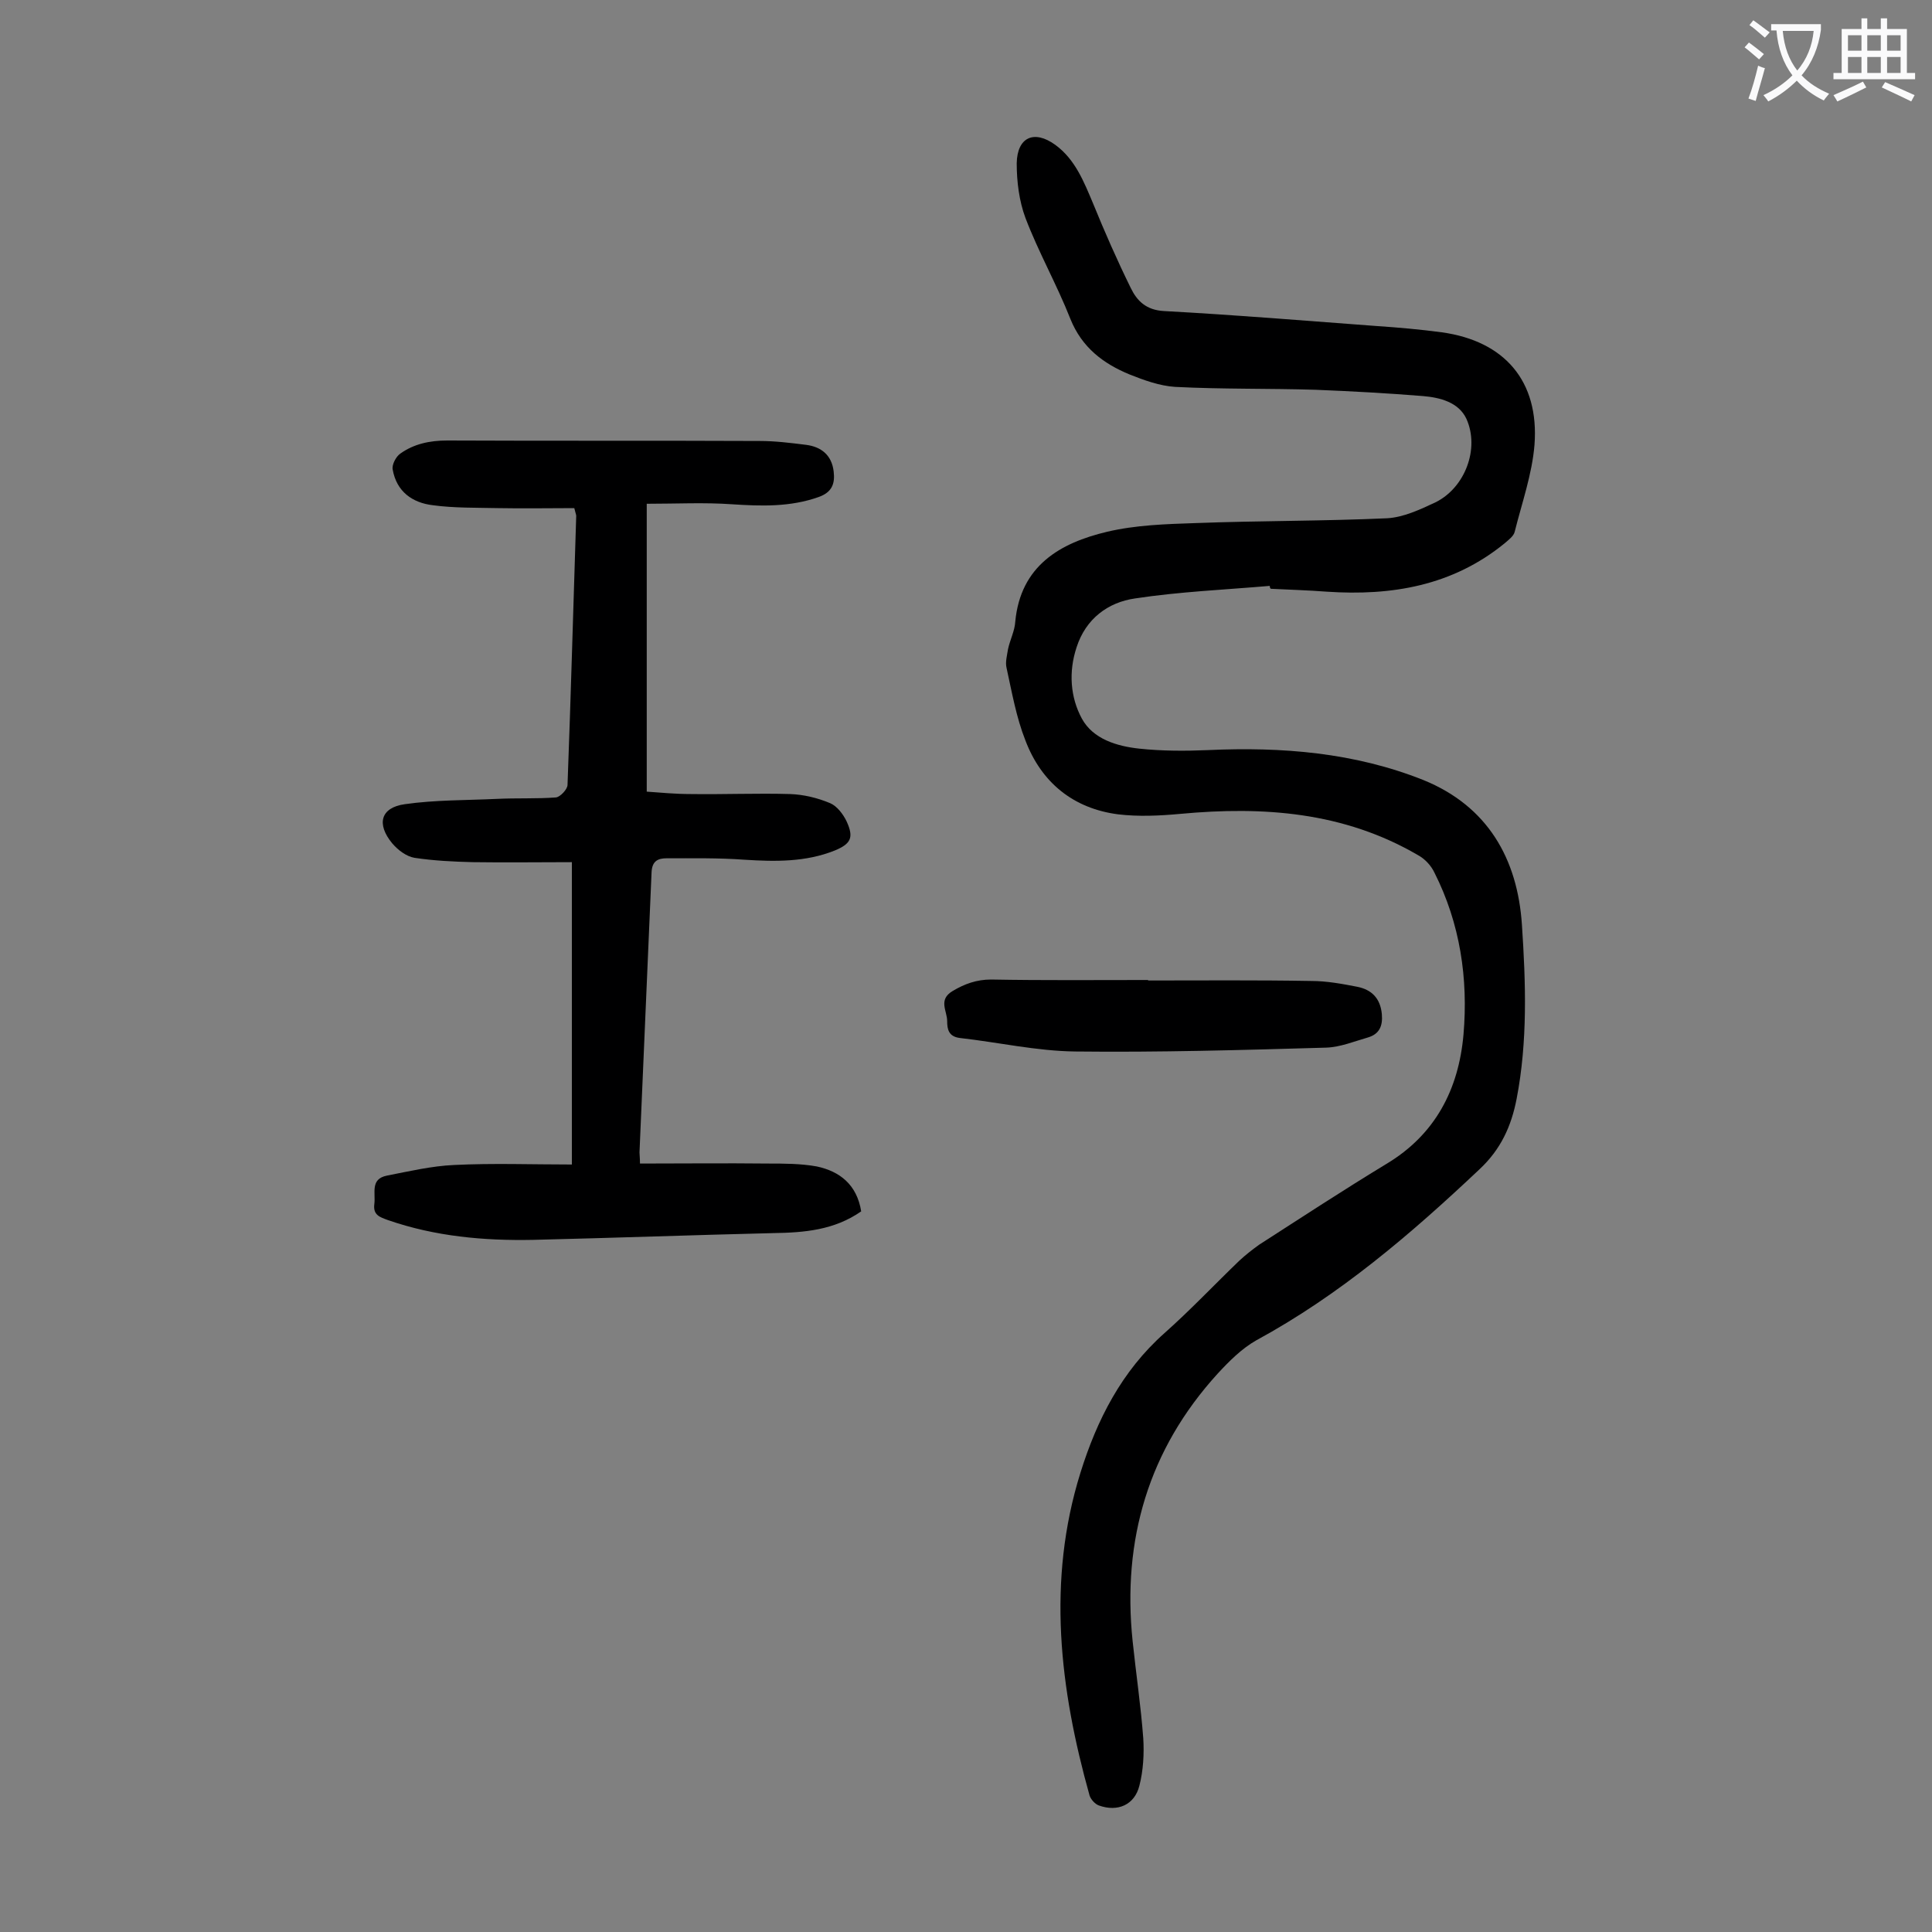 <svg enable-background="new 0 0 400 400" viewBox="0 0 400 400" xmlns="http://www.w3.org/2000/svg"><rect x="0" y="0" width="400" height="400" fill="#808080" stroke="none"/><g fill="#000001"><path d="m262.9 121.3c-9.3.8-18.7 1.2-27.9 2.6-5.6.8-10.2 4.2-12.1 10.1-1.7 5.1-1.3 10.4 1.1 14.8 2.3 4.2 7.2 5.7 11.9 6.2s9.5.5 14.2.3c15.3-.7 30.3.5 44.6 6.2 13.3 5.4 19.5 16.3 20.4 30 .8 12 1.2 24.1-1.1 36-1.1 5.7-3.3 10.5-7.7 14.6-14.2 13.4-28.9 26-46.2 35.4-3 1.7-5.6 4.3-8 6.9-14.3 15.7-19.8 34.4-17.6 55.4.7 6.7 1.7 13.4 2.2 20.1.2 3.2 0 6.7-.8 9.8-1 4-4.5 5.5-8.4 4.1-.8-.3-1.6-1.2-1.9-2-6.2-22.1-8.9-44.5-1.9-66.9 3.4-10.9 8.5-21 17.4-28.9 5.4-4.8 10.3-10 15.5-15 1.3-1.2 2.7-2.3 4.1-3.3 8.7-5.6 17.4-11.3 26.3-16.7 10.2-6.1 15-15.5 16-26.8 1-11.6-.7-23-6-33.5-.7-1.5-2-2.9-3.5-3.7-15.3-8.9-31.9-10.1-49.1-8.5-4.3.4-8.7.6-12.9.1-9.3-1.2-15.9-6.6-19.2-15.3-1.9-4.8-2.8-10-3.9-15-.3-1.2.1-2.6.3-3.9.4-1.9 1.4-3.8 1.5-5.7 1.1-11.6 9.3-16.3 19-18.6 5.9-1.4 12.2-1.6 18.3-1.8 13.2-.5 26.5-.4 39.7-1 3.4-.2 6.8-1.8 10-3.3 6.1-3 9.2-11.1 6.4-17.3-1.6-3.4-5.4-4.4-9-4.7-7.4-.6-14.8-1-22.2-1.3-9.7-.3-19.4-.1-29.1-.6-3.2-.2-6.5-1.4-9.5-2.6-5.3-2.2-9.8-5.5-12.2-11.5-2.8-7.1-6.6-13.8-9.3-20.9-1.3-3.5-1.8-7.5-1.8-11.3.1-5.4 3.6-7 8-3.8 4.1 3 5.9 7.6 7.8 12.1 2.4 5.9 5 11.8 7.8 17.5 1.3 2.7 3.2 4.6 6.9 4.8 14.7.8 29.3 2 44 3.1 4.5.3 9 .7 13.5 1.3 13 1.8 20.2 10.1 19.2 23.3-.5 6.1-2.6 12-4.1 18-.2.9-1.3 1.7-2.1 2.4-10.8 8.8-23.4 10.9-36.8 10-3.9-.3-7.7-.4-11.6-.6-.2-.2-.2-.4-.2-.6z"/><path d="m178.3 250.8c-5.6 3.9-11.8 4.4-18.2 4.5-16.6.4-33.1 1-49.7 1.4-10.2.2-20.3-.7-30.1-4.1-1.6-.6-3.1-1-2.8-3.3s-.9-5.2 2.6-5.9c4.6-.9 9.3-2 13.9-2.2 8-.4 16.1-.1 24.4-.1 0-20.6 0-41.2 0-62.6-6.9 0-13.7.1-20.5 0-4.1-.1-8.1-.3-12.1-.9-1.7-.3-3.4-1.6-4.6-3-3.3-4-2.4-7.4 2.6-8.1 6.3-.9 12.7-.8 19.1-1.1 4.1-.2 8.2 0 12.2-.3.9-.1 2.4-1.7 2.4-2.6.7-18.6 1.2-37.1 1.8-55.7 0-.2-.1-.4-.4-1.6-5.1 0-10.5.1-15.8 0-4.5-.1-9.1 0-13.5-.6-4.2-.5-7.5-2.8-8.3-7.4-.2-1 .7-2.7 1.6-3.3 2.8-2 6.1-2.7 9.7-2.7 21.6.1 43.1 0 64.7.1 3.2 0 6.4.4 9.6.8 3.1.4 5.3 2.1 5.7 5.5.3 2.5-.3 4.3-3.1 5.3-5.9 2.1-11.9 1.9-18 1.5-5.7-.4-11.4-.1-17.6-.1v59.6c2.8.2 5.9.5 9.1.5 6.9.1 13.7-.2 20.6 0 2.8.1 5.7.8 8.3 1.9 1.4.6 2.7 2.3 3.4 3.8 1.5 3.3.9 4.6-2.5 6-6 2.4-12.3 2.3-18.6 1.9-5.4-.4-10.8-.3-16.2-.3-1.7 0-3 .5-3.1 2.9-.8 19.3-1.7 38.7-2.5 58 0 .5.1 1.1.1 2.3 8.8 0 17.6-.1 26.4 0 3.4 0 6.9 0 10.2.6 4.7 1 8.3 3.7 9.2 9.3z"/><path d="m237.7 203c11.3 0 22.5-.1 33.8.1 3.2 0 6.4.6 9.5 1.2 3 .6 4.8 2.4 5.1 5.7.2 2.4-.5 4.1-2.9 4.8-2.8.8-5.7 2-8.6 2.1-17.3.5-34.7 1-52 .8-8-.1-15.9-1.9-23.9-2.8-2.3-.3-2.6-1.8-2.6-3.5 0-2.1-1.9-4.4 1.1-6.2 2.5-1.5 5-2.4 8-2.4 10.8.2 21.7.1 32.5.1z"/></g><path d="m362.1 8.8c1.1.8 2.1 1.6 3.1 2.4l-1 1.1c-1.3-1.1-2.3-2-3-2.5zm1.9 4.8c.5.2.9.4 1.4.5-.6 2.3-1.3 4.5-1.9 6.8l-1.5-.5c.8-2.1 1.4-4.3 2-6.8zm-1-9.4c1.3.9 2.4 1.8 3.4 2.5l-1 1.1c-1.4-1.2-2.4-2.1-3.2-2.6zm3.7 2.2v-1.4h10.3v1.2c-.5 3.6-1.8 6.8-4 9.4 1.5 1.6 3.4 2.8 5.7 3.8-.3.4-.7.8-1.1 1.4-2.3-1.1-4.1-2.5-5.6-4.1-1.6 1.6-3.6 3.1-5.9 4.3-.3-.5-.7-.9-1-1.3 2.4-1.1 4.4-2.5 6-4.1-1.9-2.5-3-5.6-3.3-9.3h-1.1zm8.8 0h-6.4c.3 3.3 1.3 6 3 8.2 2-2.3 3.1-5.1 3.4-8.2z" fill="#fafafb"/><path d="m385.3 3.8h1.3v2.2h2.8v-2.2h1.3v2.2h4.1v9.1h1.7v1.3h-16.9v-1.3h1.7v-9.1h4.1v-2.2zm.4 13.1.7 1.2c-1.8.9-3.8 1.9-6 2.9-.2-.4-.5-.8-.8-1.3 2.3-1 4.3-1.9 6.1-2.8zm-3.1-6.4h2.8v-3.2h-2.8zm0 4.6h2.8v-3.3h-2.8zm4-4.6h2.8v-3.2h-2.8zm0 4.6h2.8v-3.3h-2.8zm3.7 1.9c2.1.9 4.1 1.8 6.1 2.7l-.7 1.3c-2.2-1.1-4.2-2-6.1-2.9zm3.2-9.7h-2.8v3.2h2.8zm-2.8 7.8h2.8v-3.3h-2.8z" fill="#fafafb"/></svg>